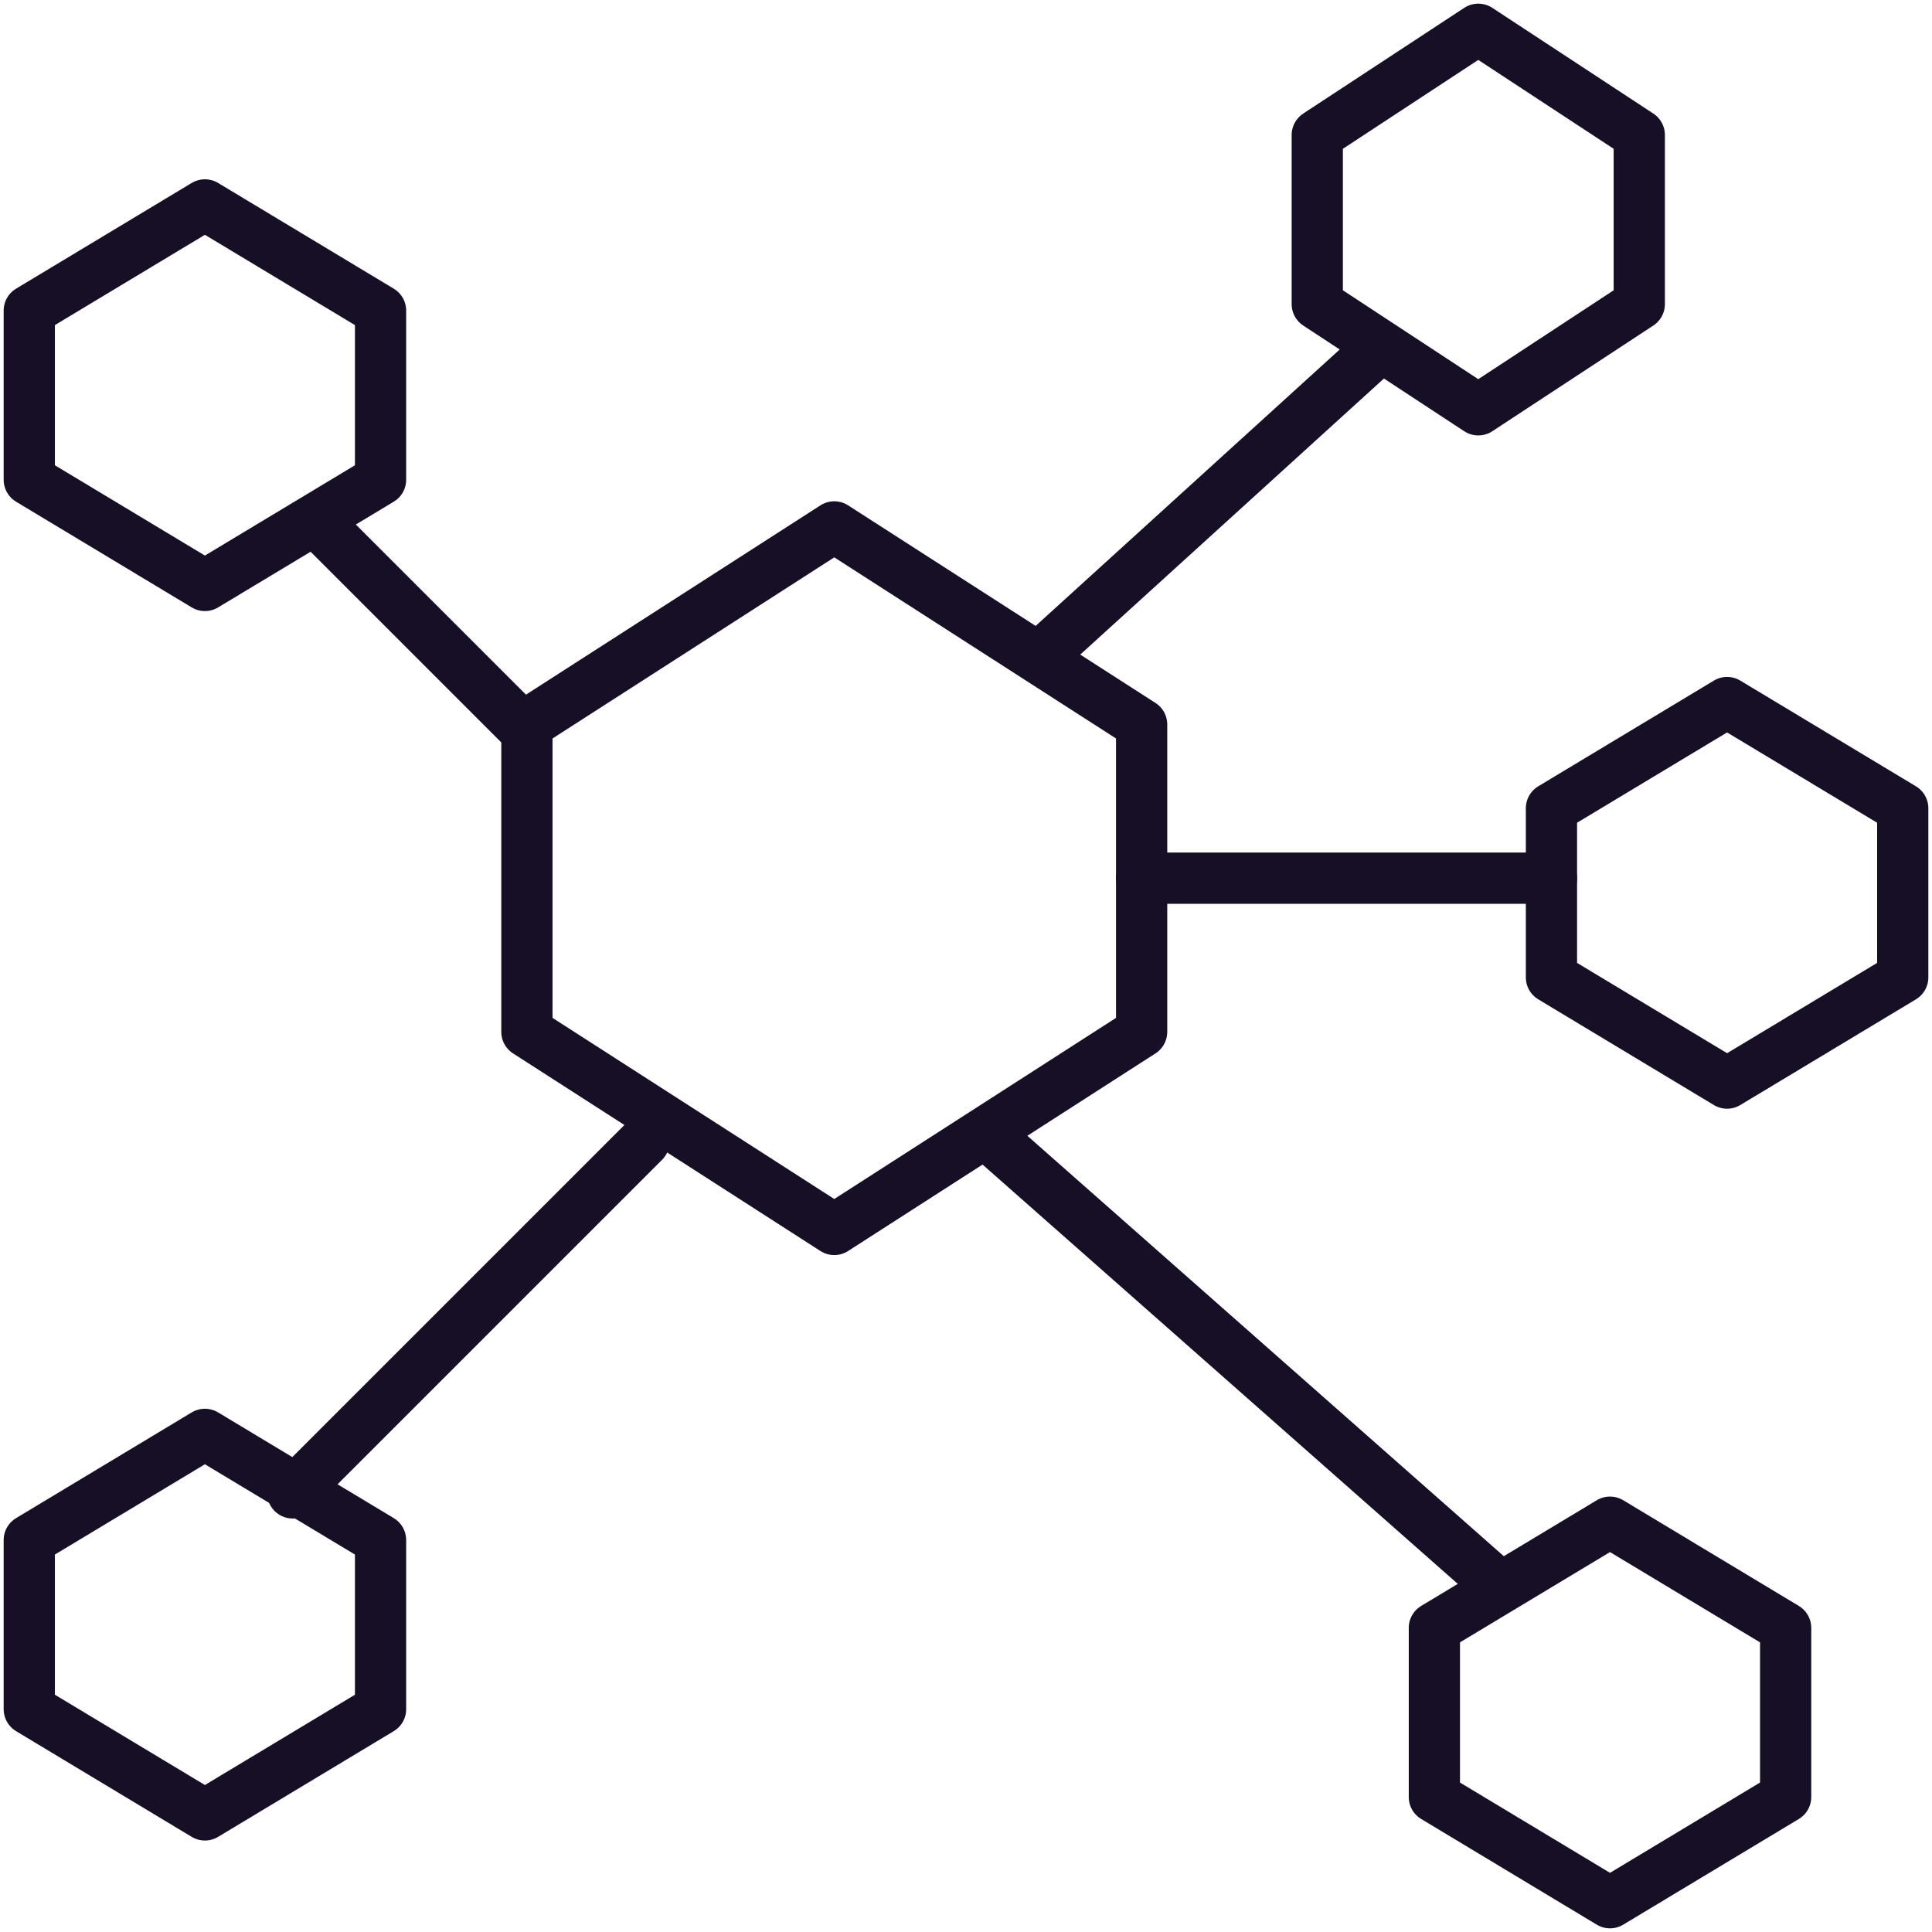 <svg width="66" height="66" viewBox="0 0 66 66" fill="none" xmlns="http://www.w3.org/2000/svg">
<path d="M39 35.25L28.5 42L18 35.25V24.75L28.5 18L39 24.75V35.25Z" stroke="#160F26" stroke-width="1.75" stroke-linecap="round" stroke-linejoin="round"/>
<path d="M13 16.389L7 20L1 16.389V10.611L7 7L13 10.611V16.389Z" stroke="#160F26" stroke-width="1.75" stroke-linecap="round" stroke-linejoin="round"/>
<path d="M56 10.389L50.5 14L45 10.389V4.611L50.5 1L56 4.611V10.389Z" stroke="#160F26" stroke-width="1.75" stroke-linecap="round" stroke-linejoin="round"/>
<path d="M13 58.389L7 62L1 58.389V52.611L7 49L13 52.611V58.389Z" stroke="#160F26" stroke-width="1.75" stroke-linecap="round" stroke-linejoin="round"/>
<path d="M61 61.389L55 65L49 61.389V55.611L55 52L61 55.611V61.389Z" stroke="#160F26" stroke-width="1.75" stroke-linecap="round" stroke-linejoin="round"/>
<path d="M65 33.389L59 37L53 33.389V27.611L59 24L65 27.611V33.389Z" stroke="#160F26" stroke-width="1.75" stroke-linecap="round" stroke-linejoin="round"/>
<path d="M18 25L11 18" stroke="#160F26" stroke-width="1.75" stroke-linecap="round" stroke-linejoin="round"/>
<path d="M51 54L34 39" stroke="#160F26" stroke-width="1.75" stroke-linecap="round" stroke-linejoin="round"/>
<path d="M53 30H39" stroke="#160F26" stroke-width="1.75" stroke-linecap="round" stroke-linejoin="round"/>
<path d="M22 39L10 51" stroke="#160F26" stroke-width="1.75" stroke-linecap="round" stroke-linejoin="round"/>
<path d="M47 12L36 22" stroke="#160F26" stroke-width="1.75" stroke-linecap="round" stroke-linejoin="round"/>
</svg>
